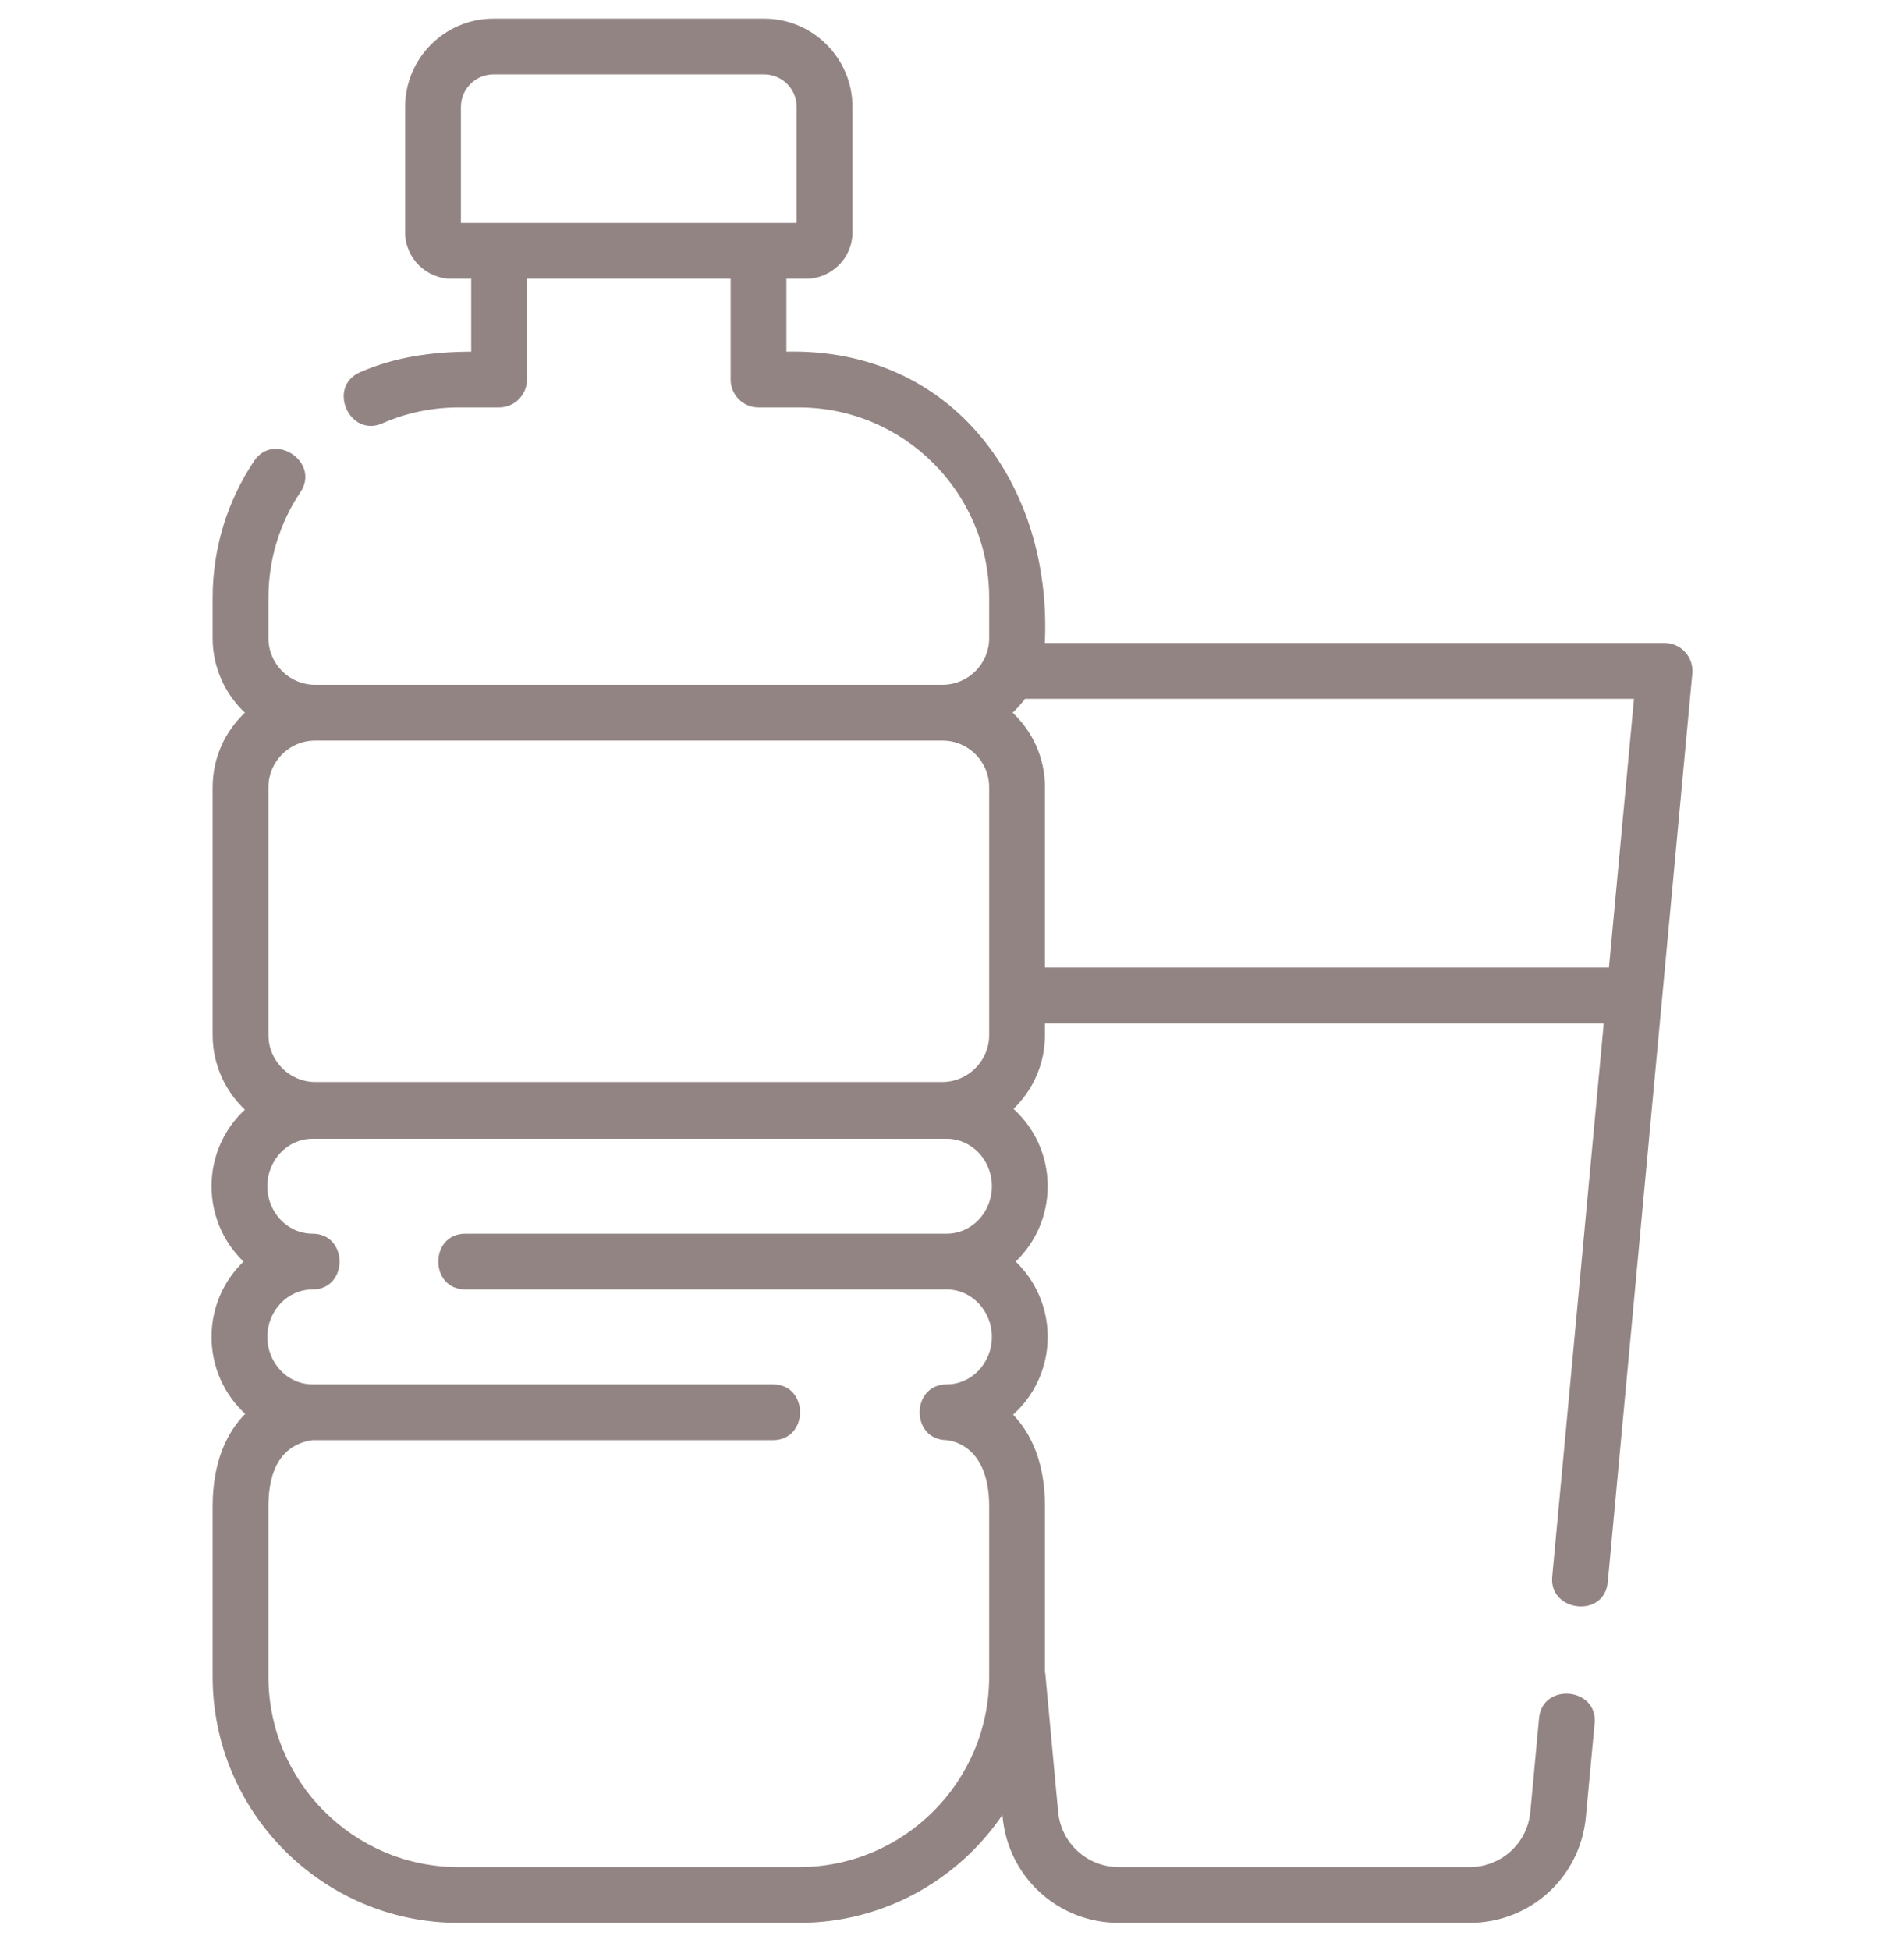 <svg width="42" height="43" viewBox="0 0 42 43" fill="none" xmlns="http://www.w3.org/2000/svg">
<g clip-path="url(#clip0_1608_9321)">
<path d="M37.173 14.382C37.057 14.254 36.892 14.181 36.719 14.181H23.048C23.212 10.726 21.045 7.671 17.347 7.755V6.148H17.78C18.345 6.148 18.805 5.688 18.805 5.123V2.36C18.805 1.285 17.93 0.41 16.855 0.41H10.886C9.811 0.41 8.936 1.285 8.936 2.36V5.123C8.936 5.688 9.396 6.148 9.961 6.148H10.394V7.755C9.548 7.758 8.722 7.867 7.939 8.211C7.211 8.531 7.705 9.657 8.434 9.337C8.965 9.104 9.532 8.986 10.117 8.986H11.009C11.349 8.986 11.624 8.71 11.624 8.371V6.148H16.117V8.371C16.117 8.71 16.392 8.986 16.732 8.986H17.623C19.938 8.986 21.82 10.87 21.82 13.186V14.073C21.82 14.641 21.359 15.103 20.791 15.103H20.791H6.95H6.95C6.382 15.103 5.921 14.641 5.921 14.073V13.186C5.921 12.351 6.165 11.544 6.627 10.853C7.069 10.192 6.046 9.508 5.604 10.169C5.006 11.063 4.69 12.106 4.69 13.186V14.073C4.69 14.721 4.964 15.306 5.402 15.719C4.964 16.131 4.69 16.715 4.69 17.363V22.827C4.69 23.475 4.964 24.06 5.402 24.474C4.95 24.891 4.666 25.493 4.666 26.163C4.666 26.817 4.938 27.408 5.372 27.824C4.938 28.24 4.666 28.831 4.666 29.486C4.666 30.159 4.953 30.765 5.409 31.182C5.001 31.597 4.69 32.246 4.69 33.225V36.98C4.69 39.974 7.125 42.41 10.117 42.41H17.623C19.487 42.41 21.134 41.465 22.112 40.029L22.116 40.071C22.24 41.405 23.344 42.41 24.684 42.41H32.415C33.755 42.41 34.859 41.405 34.983 40.071L35.176 38.008C35.249 37.215 34.024 37.102 33.95 37.894L33.758 39.957C33.694 40.654 33.116 41.18 32.415 41.18H24.684C23.983 41.18 23.406 40.654 23.341 39.957L23.059 36.922C23.057 36.903 23.054 36.885 23.051 36.867V33.225C23.051 32.26 22.747 31.616 22.348 31.2C22.815 30.782 23.111 30.169 23.111 29.486C23.111 28.831 22.839 28.24 22.405 27.824C22.839 27.408 23.111 26.817 23.111 26.163C23.111 25.484 22.819 24.875 22.357 24.457C22.784 24.044 23.051 23.466 23.051 22.826V22.57H35.377L34.24 34.778C34.169 35.548 35.391 35.699 35.466 34.892L37.331 14.854C37.347 14.681 37.29 14.51 37.173 14.382ZM10.167 4.917V2.36C10.167 1.963 10.489 1.641 10.886 1.641H16.855C17.252 1.641 17.574 1.963 17.574 2.36V4.917H10.167ZM20.791 16.334C21.359 16.334 21.82 16.796 21.82 17.363V22.827C21.82 23.399 21.355 23.864 20.783 23.864H6.958C6.386 23.864 5.921 23.399 5.921 22.827V17.363C5.921 16.796 6.382 16.334 6.95 16.334H20.791ZM21.82 36.98C21.82 39.296 19.938 41.18 17.623 41.18H10.117C7.803 41.18 5.921 39.296 5.921 36.98V33.225C5.921 32.614 6.083 32.186 6.404 31.953C6.629 31.789 6.872 31.765 6.907 31.763H17.051C17.847 31.763 17.847 30.532 17.051 30.532H6.893C6.344 30.532 5.897 30.063 5.897 29.486C5.897 28.909 6.344 28.439 6.893 28.439C7.689 28.439 7.689 27.209 6.893 27.209C6.344 27.209 5.897 26.74 5.897 26.163C5.897 25.586 6.344 25.116 6.893 25.116H20.884C21.433 25.116 21.88 25.586 21.88 26.163C21.88 26.74 21.433 27.209 20.884 27.209H10.265C9.469 27.209 9.469 28.439 10.265 28.439H20.884C21.433 28.439 21.88 28.909 21.88 29.486C21.88 30.063 21.433 30.532 20.884 30.532C20.1 30.532 20.081 31.737 20.864 31.762C20.903 31.764 21.82 31.809 21.82 33.225V36.98ZM23.051 21.339V17.363C23.051 16.716 22.776 16.131 22.338 15.719C22.438 15.625 22.529 15.522 22.611 15.412H36.044L35.492 21.339H23.051Z" fill="#786566" fill-opacity="0.8"/>
</g>
<defs>
<clipPath id="clip0_1608_9321">
<rect width="42" height="42" fill="white" transform="translate(0 0.41)"/>
</clipPath>
</defs>
</svg>
